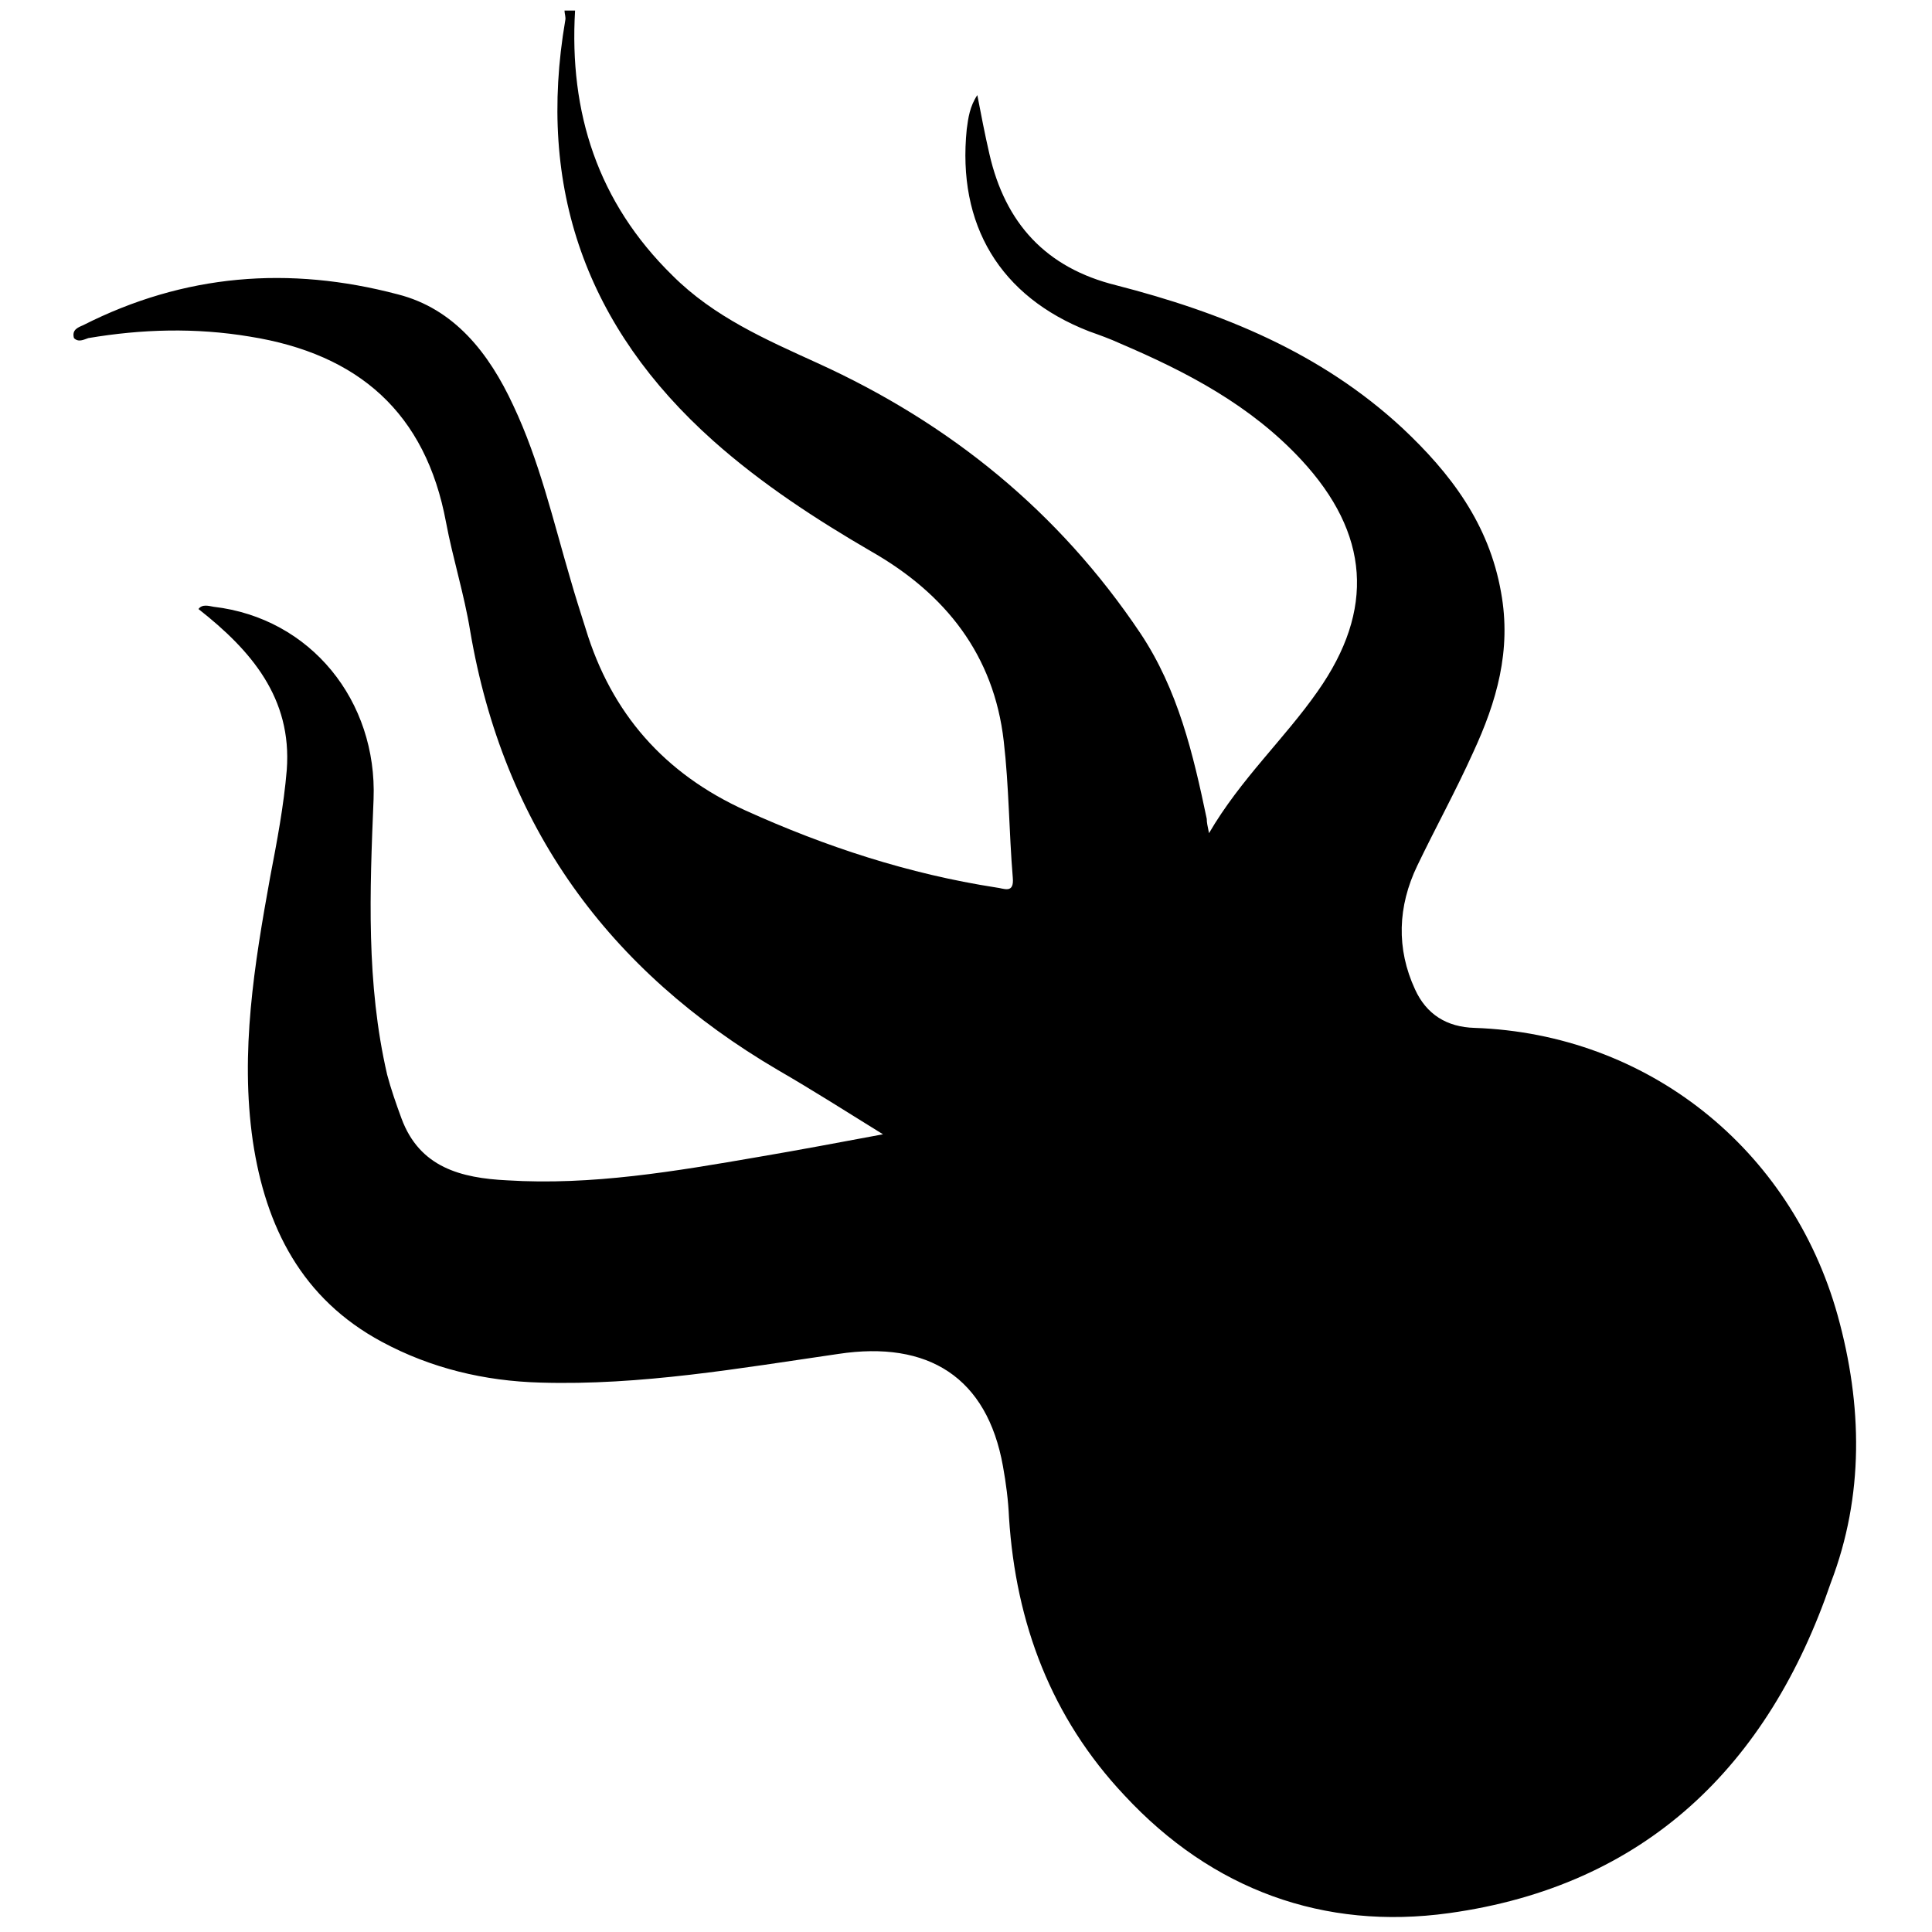 <?xml version="1.0" encoding="utf-8"?>
<!-- Svg Vector Icons : http://www.onlinewebfonts.com/icon -->
<!DOCTYPE svg PUBLIC "-//W3C//DTD SVG 1.1//EN" "http://www.w3.org/Graphics/SVG/1.1/DTD/svg11.dtd">
<svg version="1.1" xmlns="http://www.w3.org/2000/svg" xmlns:xlink="http://www.w3.org/1999/xlink" x="0px" y="0px" viewBox="0 0 256 256" enable-background="new 0 0 256 256" xml:space="preserve">
<g><g><path fill="#000000" d="M243.5,174.3c-6.2-22.2-25.3-37.3-48.1-38.1c-3.7-0.1-6.4-1.8-7.9-5.1c-2.5-5.4-2.3-11,0.3-16.4c2.4-5,5.1-9.9,7.4-15c3.1-6.7,5.1-13.5,3.7-21.2c-1.6-9.1-6.7-15.8-13.1-21.8c-10.8-10-23.9-15.3-37.9-18.9c-9.3-2.3-14.7-8.2-16.8-17.4c-0.6-2.6-1.1-5.2-1.6-7.8c-1,1.5-1.2,3-1.4,4.5c-1.3,12.7,4.4,22.2,16.2,26.8c1.4,0.5,2.8,1,4.1,1.6c8.9,3.8,17.3,8.2,24,15.4c9.1,9.8,9.8,19.9,2.2,30.7c-4.4,6.3-10.2,11.6-14.4,18.8c-0.2-1-0.3-1.4-0.3-1.9c-1.8-8.6-3.8-17.1-8.8-24.6c-10.8-16.1-25.2-27.8-42.8-35.8c-6.8-3.1-13.7-6.1-19.2-11.6c-9.9-9.7-13.7-21.6-12.9-35.1c-0.5,0-0.9,0-1.4,0c0,0.4,0.2,0.9,0.1,1.3c-3.8,22.2,2.8,40.7,19.6,55.7c6.4,5.7,13.6,10.4,21,14.7c9.8,5.6,16.2,13.7,17.5,25.1c0.7,6,0.7,12.1,1.2,18.1c0.2,2.2-1.2,1.4-2.2,1.3c-11.6-1.8-22.6-5.4-33.2-10.2c-10.8-4.9-17.8-12.9-21.2-24.1c-0.7-2.2-1.4-4.4-2-6.5c-2.3-7.8-4.1-15.7-7.6-23.1c-3.2-6.9-7.8-12.8-15.3-14.7c-14.4-3.8-28.3-2.7-41.7,4.1c-0.7,0.3-1.5,0.6-1.2,1.7c0.6,0.6,1.3,0.2,1.9,0c7.1-1.2,14.2-1.4,21.4-0.2c14.4,2.3,23.3,10.1,26,24.6c0.9,4.8,2.4,9.5,3.2,14.4c4.4,25.9,18.3,45,40.8,58.2c4.5,2.6,8.9,5.4,13.9,8.5c-5.9,1.1-11.2,2.1-16.5,3c-11,1.9-22.1,3.8-33.3,3.1c-6.1-0.3-11.6-1.7-14-8.2c-0.7-1.9-1.4-3.9-1.9-5.8c-2.8-12.1-2.3-24.3-1.8-36.5c0.5-13-8.3-24-21.2-25.5c-0.6-0.1-1.5-0.4-2,0.3c7,5.5,12.4,11.8,11.7,21.3c-0.4,4.8-1.3,9.5-2.2,14.2c-2.1,11.6-4,23.2-2.3,35c1.7,11.4,6.5,20.9,17.1,26.6c6.5,3.5,13.6,5.2,21,5.4c13.3,0.4,26.4-1.9,39.5-3.8c11.9-1.8,19.7,3.1,21.8,14.9c0.4,2.2,0.7,4.5,0.8,6.8c0.9,14,5.6,26.5,15.3,36.8c11.6,12.5,26.4,17.9,43,15.6c26-3.6,42.3-19.5,50.6-43.8C247,198.2,246.8,186.2,243.5,174.3z"/></g></g>
</svg>